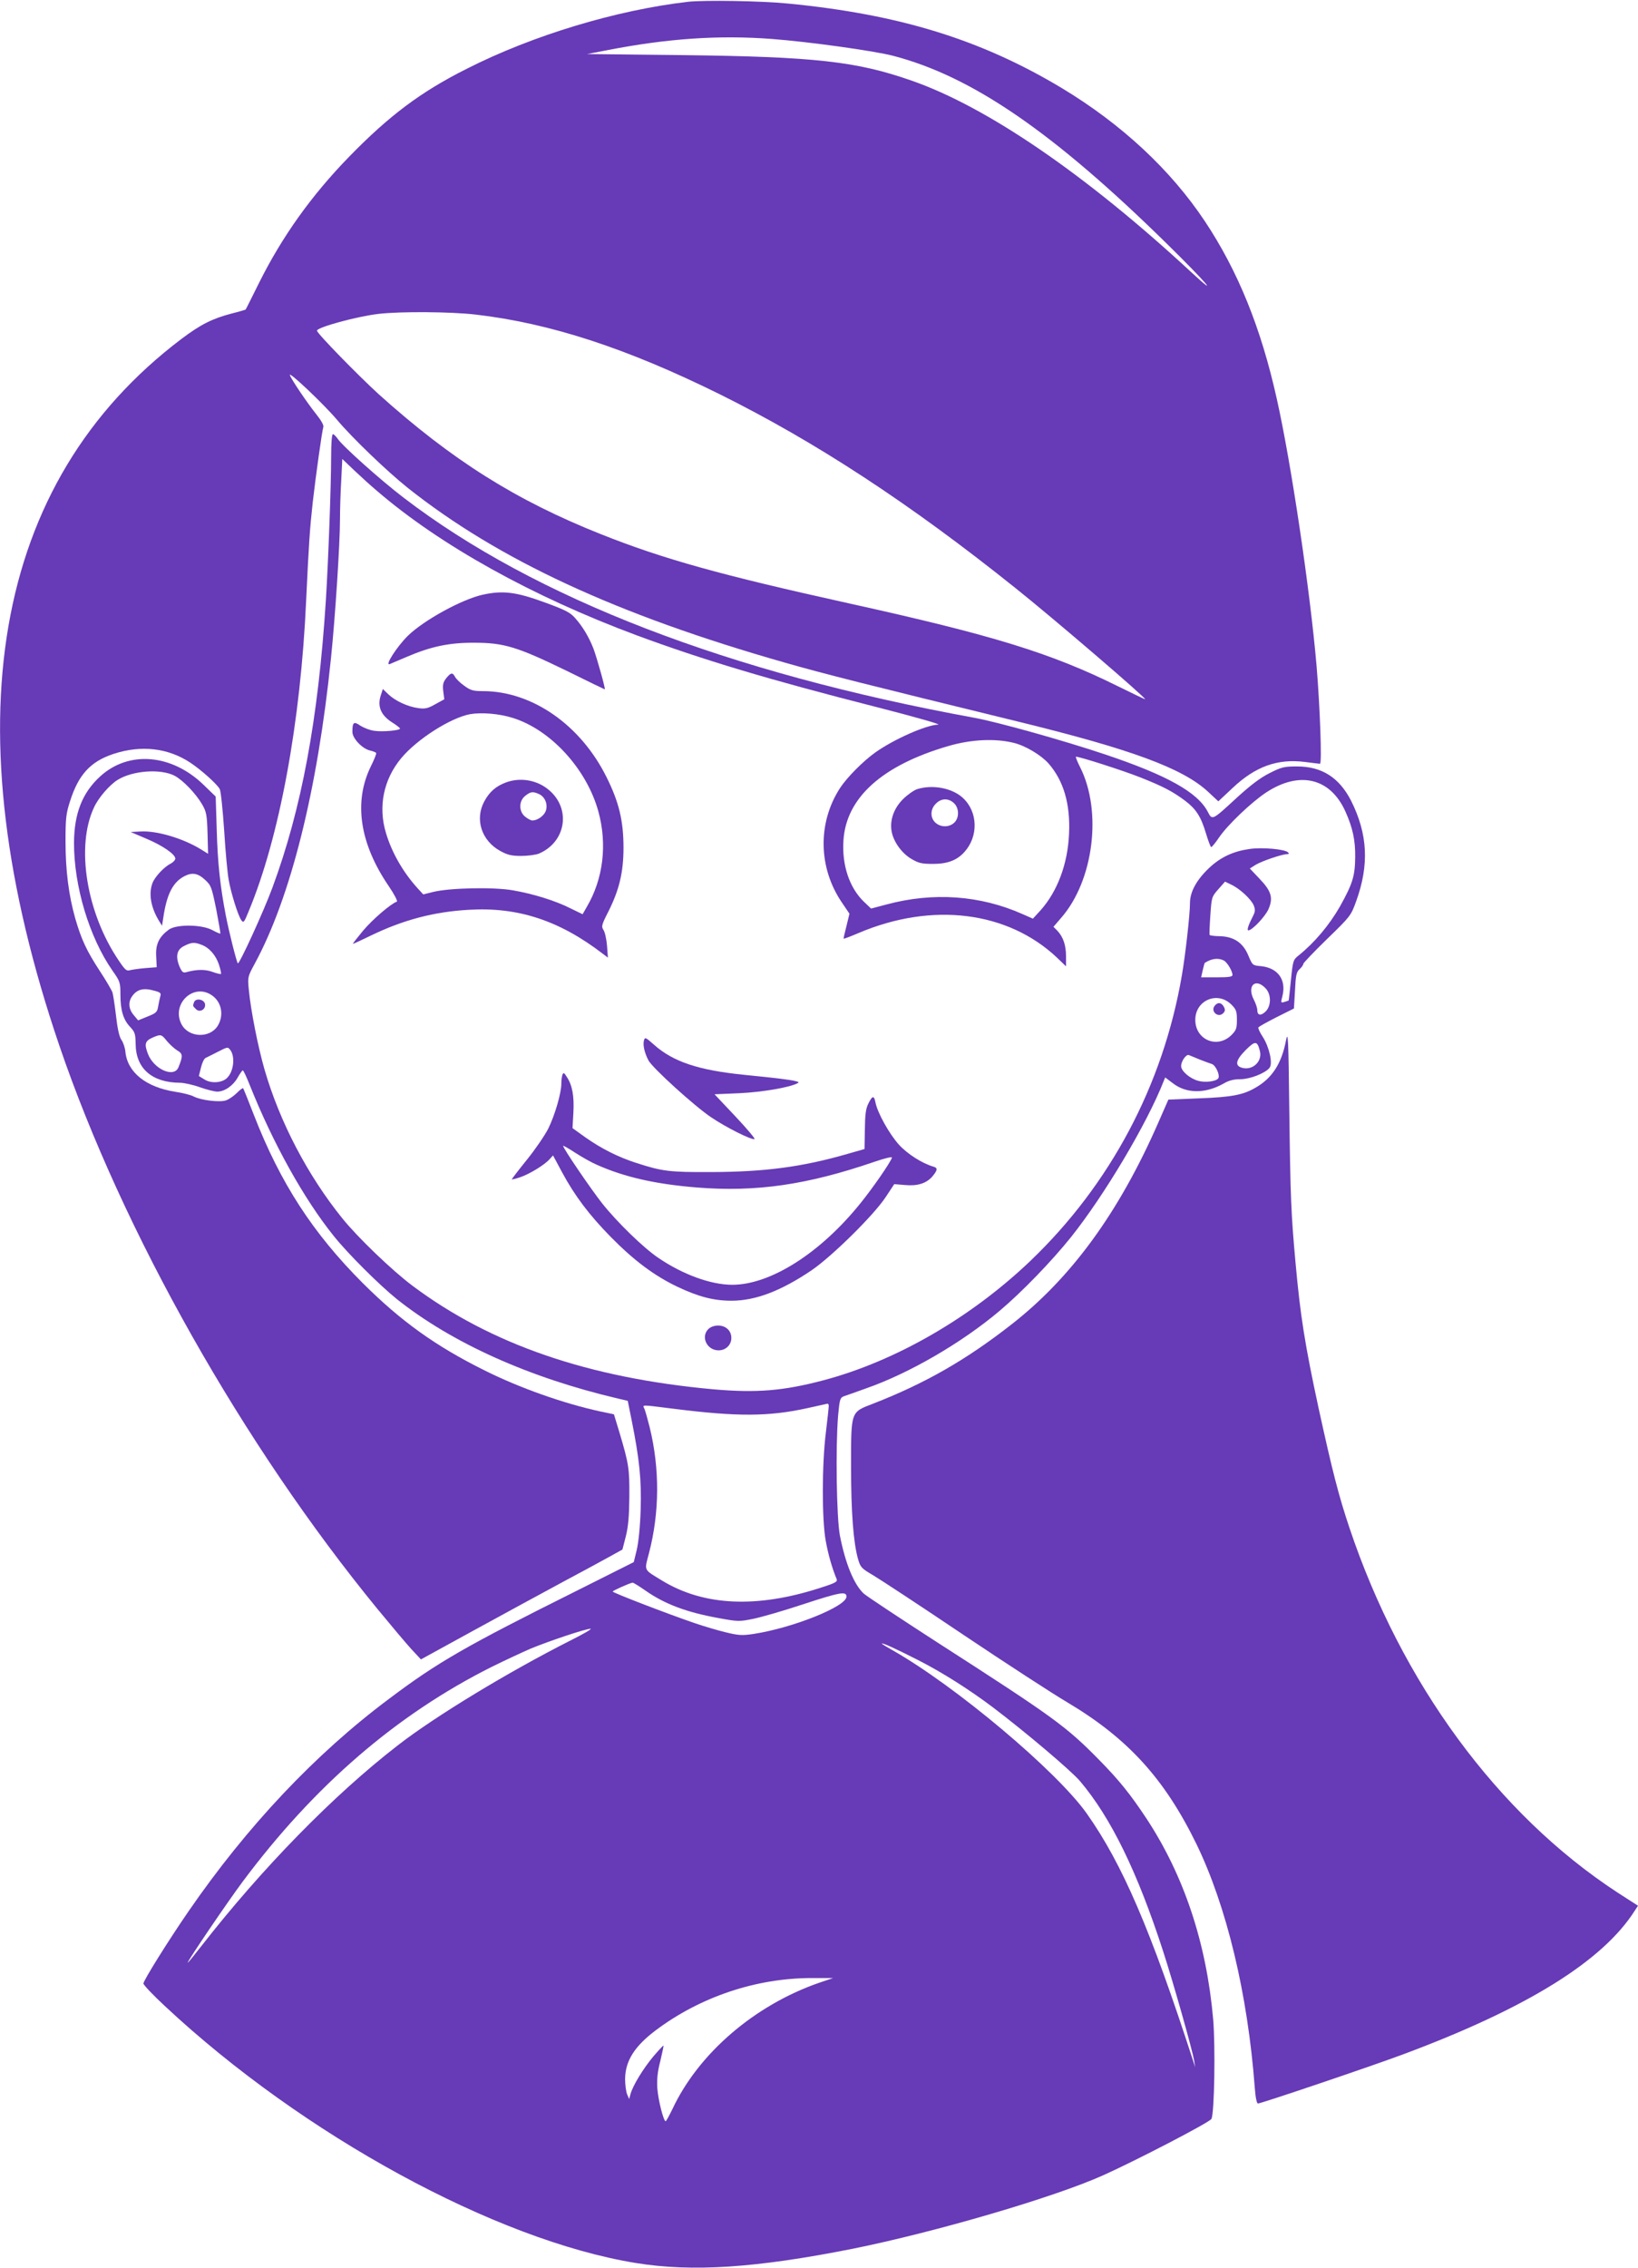 <?xml version="1.0" standalone="no"?>
<!DOCTYPE svg PUBLIC "-//W3C//DTD SVG 20010904//EN"
 "http://www.w3.org/TR/2001/REC-SVG-20010904/DTD/svg10.dtd">
<svg version="1.0" xmlns="http://www.w3.org/2000/svg"
 width="925pt" height="1280pt" viewBox="0 0 925 1280"
 preserveAspectRatio="xMidYMid meet">
<g transform="translate(0,1280) scale(0.1,-0.1)"
fill="#673ab7" stroke="none">
<path d="M3886 12790 c-406 -47 -877 -189 -1250 -378 -261 -131 -439 -265
-666 -498 -212 -218 -376 -448 -506 -708 -41 -82 -75 -151 -77 -153 -2 -1 -37
-12 -78 -22 -111 -29 -176 -62 -285 -144 -1068 -808 -1305 -2178 -689 -3987
359 -1052 1038 -2254 1797 -3180 75 -91 160 -192 190 -225 l55 -59 299 164
c164 90 391 213 504 274 113 60 234 126 270 146 l65 36 19 74 c14 56 19 114
20 225 1 158 -3 184 -56 362 l-31 102 -76 16 c-208 45 -457 133 -655 232 -276
137 -471 277 -687 492 -282 282 -465 564 -614 946 -32 83 -60 152 -62 154 -2
3 -18 -9 -36 -27 -17 -17 -45 -36 -60 -41 -34 -13 -143 0 -184 22 -15 8 -62
20 -103 26 -166 26 -271 110 -282 227 -2 21 -12 52 -23 67 -12 18 -22 65 -30
136 -7 59 -16 118 -20 131 -4 12 -36 67 -71 120 -75 115 -104 177 -139 297
-37 131 -55 270 -55 435 0 129 3 157 25 225 48 152 116 226 247 269 156 51
308 33 433 -50 62 -41 152 -122 166 -149 6 -11 17 -117 25 -235 7 -118 19
-242 25 -275 13 -76 54 -206 72 -230 12 -17 16 -12 41 50 174 417 294 1065
325 1758 15 320 21 405 37 550 16 141 52 400 60 426 3 10 -14 39 -39 70 -51
64 -141 196 -150 222 -10 27 193 -165 267 -253 86 -102 280 -288 396 -381 512
-407 1182 -718 2135 -989 224 -64 459 -123 1310 -331 643 -157 933 -264 1076
-396 l59 -55 79 74 c131 124 256 168 412 148 41 -5 78 -10 83 -10 12 0 0 320
-19 550 -37 431 -144 1150 -225 1510 -89 400 -219 720 -405 1000 -194 292
-472 550 -809 753 -455 273 -916 416 -1546 477 -151 15 -471 20 -564 10z m475
-210 c209 -16 576 -67 683 -95 445 -116 903 -430 1545 -1060 225 -221 307
-317 136 -159 -592 548 -1151 931 -1577 1079 -311 109 -547 135 -1293 144
l-540 6 115 22 c339 66 630 86 931 63z m-1676 -1555 c422 -49 854 -190 1380
-450 542 -269 1073 -616 1670 -1094 217 -173 739 -621 732 -627 -1 -1 -72 33
-157 75 -376 186 -704 287 -1515 466 -724 160 -1048 250 -1400 390 -481 191
-842 418 -1257 791 -115 105 -348 343 -348 358 0 19 227 81 350 95 124 14 406
12 545 -4z"/>
<path d="M1870 10223 c0 -157 -16 -591 -30 -813 -43 -669 -137 -1175 -302
-1620 -49 -133 -187 -434 -195 -426 -7 7 -51 182 -68 271 -31 160 -46 294 -51
480 l-6 190 -67 65 c-181 176 -424 196 -585 49 -101 -92 -147 -209 -148 -374
-1 -244 86 -534 217 -722 43 -61 45 -67 45 -135 0 -89 16 -142 55 -183 27 -29
30 -39 31 -96 1 -138 92 -218 250 -219 22 0 73 -11 112 -25 39 -14 84 -25 99
-25 41 0 89 33 115 79 13 23 26 41 29 41 4 0 21 -37 39 -82 130 -326 305 -642
475 -853 79 -99 255 -274 355 -355 310 -247 746 -444 1250 -562 l55 -13 22
-109 c44 -220 56 -336 51 -503 -3 -97 -12 -185 -22 -228 l-17 -70 -317 -159
c-632 -315 -791 -406 -1067 -614 -415 -310 -800 -718 -1130 -1197 -115 -167
-255 -391 -255 -408 0 -8 55 -66 123 -129 778 -726 1865 -1319 2657 -1448 320
-52 680 -28 1224 80 467 94 1138 290 1416 415 183 82 602 299 611 318 17 30
23 409 10 562 -38 431 -165 812 -378 1135 -91 137 -153 214 -266 329 -187 190
-254 239 -917 665 -212 137 -398 260 -413 274 -55 52 -103 169 -134 327 -19
101 -25 499 -10 678 8 87 11 99 30 107 12 4 69 24 127 45 244 85 542 258 755
438 126 106 295 281 404 417 188 236 427 637 522 878 l9 22 45 -34 c76 -58
182 -58 284 -1 30 18 58 25 95 25 54 0 140 33 165 64 20 24 -1 117 -38 175
-17 25 -27 49 -25 53 3 5 50 31 103 58 l98 49 6 101 c4 86 8 105 26 121 12 11
21 24 21 30 0 5 60 68 134 140 132 128 135 132 164 212 75 206 66 380 -28 568
-67 131 -165 194 -306 194 -73 0 -88 -4 -155 -38 -52 -26 -106 -67 -183 -137
-141 -130 -140 -130 -165 -82 -57 111 -231 208 -584 326 -236 79 -605 182
-737 206 -1386 253 -2479 674 -3220 1241 -130 99 -347 293 -373 333 -10 14
-22 26 -27 26 -6 0 -10 -51 -10 -127z m260 -194 c356 -306 876 -595 1465 -814
373 -138 749 -251 1355 -405 223 -57 369 -99 348 -99 -68 -2 -249 -82 -355
-157 -70 -50 -161 -142 -200 -202 -127 -197 -122 -450 12 -646 l42 -62 -17
-70 c-10 -38 -17 -70 -16 -71 1 -2 40 13 87 33 414 175 839 122 1117 -139 l52
-50 0 57 c0 62 -16 109 -49 144 l-22 22 43 50 c184 210 233 601 108 850 -17
33 -27 60 -24 60 22 0 266 -78 364 -117 126 -50 181 -78 253 -132 61 -46 89
-89 117 -183 13 -43 26 -78 30 -78 4 0 24 24 44 54 49 72 184 200 266 254 189
124 363 82 448 -108 41 -91 56 -162 55 -255 -1 -108 -14 -151 -86 -280 -60
-105 -144 -205 -234 -277 -30 -24 -32 -29 -43 -139 -6 -62 -12 -114 -13 -115
-1 -1 -12 -4 -24 -8 -20 -6 -21 -5 -11 33 23 92 -25 159 -121 169 -48 4 -48 5
-71 59 -30 73 -81 107 -159 110 -31 0 -58 4 -60 7 -2 3 0 53 4 111 7 103 8
105 45 147 l38 43 35 -17 c49 -23 112 -82 127 -117 9 -24 9 -34 -4 -60 -27
-52 -36 -81 -26 -81 21 0 94 77 113 119 28 64 17 102 -50 172 l-55 58 33 21
c35 21 149 60 177 60 10 0 13 3 6 10 -18 18 -146 30 -219 19 -91 -13 -162 -46
-226 -106 -71 -67 -109 -135 -109 -198 0 -65 -26 -295 -46 -410 -106 -618
-404 -1178 -854 -1609 -336 -321 -762 -567 -1170 -675 -227 -60 -377 -72 -620
-51 -706 64 -1257 253 -1700 584 -115 86 -309 272 -397 381 -196 243 -353 543
-439 839 -37 128 -78 335 -89 452 -7 70 -6 73 33 145 203 373 355 980 431
1724 24 232 51 647 51 786 0 53 3 151 7 218 l6 121 66 -63 c36 -34 95 -88 131
-118z m3595 -1421 c66 -16 154 -69 196 -116 85 -97 124 -228 116 -397 -7 -170
-66 -326 -161 -432 l-43 -47 -59 26 c-239 106 -504 125 -768 54 l-87 -23 -43
41 c-80 79 -122 205 -113 343 15 241 218 424 592 533 130 38 265 44 370 18z
m-4740 -185 c48 -25 121 -101 157 -163 23 -40 27 -58 30 -162 l3 -116 -40 25
c-101 62 -248 106 -340 101 l-57 -3 89 -38 c91 -38 163 -88 163 -112 0 -8 -12
-21 -27 -29 -38 -19 -89 -75 -102 -109 -22 -59 -10 -133 33 -207 l21 -34 11
70 c20 116 54 178 116 210 43 22 75 17 115 -20 35 -32 38 -40 64 -167 14 -74
25 -135 23 -137 -1 -2 -22 7 -46 20 -61 32 -202 33 -245 2 -55 -41 -75 -82
-71 -150 l3 -62 -65 -5 c-36 -3 -75 -9 -87 -12 -18 -6 -28 3 -62 54 -183 269
-244 645 -140 865 25 55 88 127 133 155 85 53 242 64 321 24z m152 -954 c44
-16 81 -58 99 -111 9 -27 14 -51 12 -54 -3 -2 -25 3 -49 12 -42 15 -89 14
-147 -2 -18 -5 -24 0 -38 31 -24 58 -16 97 26 117 41 21 58 22 97 7z m5774
-89 c20 -11 49 -60 49 -82 0 -10 -22 -13 -88 -13 l-89 0 9 40 c5 22 10 40 11
41 38 25 76 30 108 14z m234 -155 c35 -34 35 -102 1 -134 -27 -25 -46 -21 -46
10 0 11 -9 38 -20 59 -39 76 8 123 65 65z m-6272 -16 c34 -9 38 -14 32 -32 -3
-12 -9 -38 -12 -57 -5 -31 -11 -37 -59 -56 l-54 -22 -25 30 c-29 34 -32 74 -9
106 28 40 65 49 127 31z m327 -28 c52 -38 65 -111 30 -169 -45 -73 -165 -68
-205 8 -60 116 71 238 175 161z m5754 -50 c27 -27 31 -38 31 -86 0 -48 -4 -59
-31 -86 -80 -79 -204 -27 -204 86 0 111 126 164 204 86z m-6012 -205 c16 -19
42 -43 58 -53 33 -19 34 -31 8 -95 -24 -63 -140 -12 -173 76 -21 55 -16 72 27
91 46 20 50 19 80 -19z m6173 -58 c14 -57 -40 -109 -99 -94 -44 11 -39 42 17
99 56 56 67 55 82 -5z m-5816 9 c31 -38 21 -126 -19 -162 -29 -26 -89 -30
-126 -6 l-31 19 12 48 c6 26 18 51 26 54 8 4 37 18 64 32 61 31 60 31 74 15z
m5476 -56 c28 -11 58 -22 68 -25 23 -7 49 -67 36 -82 -14 -17 -74 -24 -113
-13 -47 13 -96 55 -96 83 0 28 29 69 44 62 6 -2 34 -14 61 -25z m-2095 -1955
c0 -8 -7 -74 -16 -148 -23 -182 -23 -494 -1 -613 14 -77 35 -151 62 -217 5
-14 -10 -22 -92 -48 -358 -116 -657 -103 -893 40 -108 66 -102 53 -75 156 60
230 61 476 4 709 -11 44 -24 90 -29 103 -12 27 -27 26 167 2 358 -45 535 -44
753 4 58 13 108 24 113 25 4 0 7 -5 7 -13z m-1036 -1041 c110 -77 232 -123
415 -156 108 -20 117 -20 195 -4 44 9 170 45 278 81 214 70 248 76 248 44 0
-55 -302 -176 -523 -210 -66 -10 -85 -9 -159 9 -46 11 -123 34 -173 51 -147
50 -465 172 -465 179 0 5 94 47 112 50 4 1 36 -19 72 -44z m-424 -283 c-348
-176 -763 -427 -975 -592 -363 -281 -765 -692 -1109 -1133 -42 -54 -76 -96
-76 -92 0 11 224 341 309 455 405 543 869 944 1408 1214 73 36 172 82 220 103
105 43 310 112 338 112 11 0 -41 -30 -115 -67z m1963 -109 c136 -69 289 -166
422 -266 185 -140 444 -359 494 -418 174 -205 324 -512 469 -959 61 -188 165
-557 176 -620 l5 -35 -11 35 c-240 740 -399 1110 -600 1395 -169 240 -744 723
-1100 924 -32 18 -58 34 -58 36 0 7 73 -26 203 -92z m-558 -1822 c-365 -127
-681 -399 -828 -713 -18 -37 -35 -68 -38 -68 -12 0 -42 119 -47 186 -3 51 1
93 17 154 11 46 19 85 18 87 -2 1 -28 -27 -58 -62 -58 -70 -114 -162 -128
-210 l-8 -30 -12 28 c-6 16 -11 54 -11 85 1 102 53 185 173 275 252 189 567
295 882 295 l120 0 -80 -27z"/>
<path d="M2726 9444 c-118 -26 -331 -143 -422 -231 -63 -62 -135 -174 -102
-160 7 3 49 21 94 40 138 59 241 81 384 80 167 0 243 -24 519 -158 117 -58
215 -105 216 -105 6 0 -43 173 -63 228 -25 65 -61 126 -104 174 -28 32 -55 46
-173 89 -161 59 -236 68 -349 43z"/>
<path d="M2520 8973 c-18 -23 -21 -37 -17 -73 l6 -46 -51 -28 c-42 -24 -58
-27 -95 -22 -61 8 -131 41 -170 78 l-31 30 -13 -40 c-18 -60 3 -108 63 -147
26 -16 47 -33 47 -36 1 -11 -99 -20 -145 -13 -25 3 -60 17 -79 29 -37 26 -45
20 -45 -35 0 -37 56 -95 99 -105 17 -4 33 -10 35 -14 3 -3 -11 -38 -30 -76
-98 -200 -63 -435 101 -675 32 -47 52 -86 46 -88 -33 -11 -136 -99 -190 -163
-33 -40 -60 -74 -58 -75 1 -1 47 20 102 47 182 88 356 134 552 145 277 17 512
-60 757 -248 l29 -22 -5 67 c-3 37 -12 77 -20 89 -13 20 -11 29 29 107 60 120
84 220 84 357 0 151 -25 257 -96 399 -146 294 -419 484 -696 485 -57 0 -71 4
-107 30 -23 16 -46 39 -52 50 -14 27 -24 25 -50 -7z m375 -224 c214 -66 418
-288 484 -528 51 -185 28 -380 -65 -538 l-24 -42 -68 33 c-87 44 -211 82 -326
102 -107 19 -355 14 -449 -9 l-57 -14 -34 37 c-80 89 -143 198 -176 308 -46
150 -14 304 86 424 90 108 280 228 389 248 65 11 164 3 240 -21z"/>
<path d="M2858 8385 c-57 -21 -94 -53 -123 -107 -55 -101 -16 -222 90 -280 40
-22 63 -28 118 -28 37 0 82 6 100 13 153 65 183 252 58 358 -66 57 -161 74
-243 44z m186 -66 c35 -16 52 -61 37 -98 -12 -27 -47 -51 -75 -51 -7 0 -25 9
-40 21 -37 29 -37 89 0 118 30 24 43 26 78 10z"/>
<path d="M3636 6927 c-6 -26 4 -69 26 -111 22 -42 261 -259 354 -321 84 -57
228 -129 245 -123 5 2 -43 59 -108 128 l-118 125 140 6 c130 6 289 33 332 58
18 10 -63 22 -307 46 -255 26 -398 73 -506 169 -50 44 -52 45 -58 23z"/>
<path d="M3176 6735 c-3 -9 -6 -31 -6 -49 0 -55 -37 -180 -74 -255 -20 -39
-74 -118 -121 -176 -47 -58 -85 -108 -85 -110 0 -2 21 3 48 12 53 18 138 70
166 102 l19 21 51 -95 c71 -132 153 -241 276 -366 130 -132 245 -218 375 -280
120 -57 206 -79 306 -79 135 0 279 55 451 171 115 78 355 314 421 416 l47 71
59 -5 c72 -7 122 9 156 48 30 36 31 48 8 55 -66 19 -149 72 -198 126 -54 61
-119 177 -131 236 -8 42 -18 40 -40 -5 -15 -29 -19 -63 -20 -147 l-2 -110 -98
-28 c-254 -73 -464 -101 -769 -102 -233 -1 -275 4 -420 51 -104 33 -202 83
-291 146 l-71 51 5 88 c5 93 -6 155 -38 202 -14 23 -18 25 -24 11z m197 -509
c156 -69 329 -108 562 -127 335 -27 624 15 1003 145 64 22 102 30 99 23 -12
-32 -107 -169 -178 -257 -226 -281 -508 -460 -724 -460 -121 0 -279 58 -416
151 -84 56 -234 202 -319 309 -63 80 -220 310 -220 324 0 3 32 -15 70 -40 39
-25 94 -56 123 -68z"/>
<path d="M4000 5300 c-44 -44 -8 -120 58 -120 41 0 72 31 72 70 0 41 -31 70
-75 70 -22 0 -43 -8 -55 -20z"/>
<path d="M5180 8347 c-19 -6 -56 -32 -81 -57 -51 -51 -75 -117 -64 -181 10
-58 57 -124 112 -156 41 -24 58 -28 123 -28 81 0 135 21 176 67 80 88 77 226
-8 305 -60 56 -171 77 -258 50z m207 -79 c28 -26 31 -77 6 -106 -28 -32 -82
-33 -113 -2 -28 28 -26 75 5 105 30 31 71 32 102 3z"/>
<path d="M1096 7145 c-8 -22 -8 -21 10 -39 21 -22 56 -3 52 27 -4 28 -52 37
-62 12z"/>
<path d="M6860 7125 c-26 -31 18 -71 47 -43 12 12 13 20 4 37 -14 25 -34 27
-51 6z"/>
<path d="M7262 6928 c-24 -127 -77 -211 -169 -264 -72 -43 -137 -55 -322 -62
l-173 -7 -57 -130 c-222 -507 -492 -877 -832 -1141 -255 -199 -486 -331 -779
-445 -127 -49 -124 -39 -124 -359 0 -249 13 -424 39 -516 14 -49 19 -54 87
-94 40 -24 269 -174 508 -335 239 -160 505 -333 590 -383 339 -202 546 -429
726 -797 171 -352 290 -846 330 -1377 4 -55 11 -88 18 -88 18 0 648 213 824
279 697 260 1125 526 1305 811 l17 26 -118 76 c-674 441 -1218 1181 -1512
2058 -61 182 -96 319 -174 675 -77 357 -103 521 -130 820 -25 275 -29 367 -35
850 -5 419 -7 463 -19 403z"/>
</g>
</svg>

